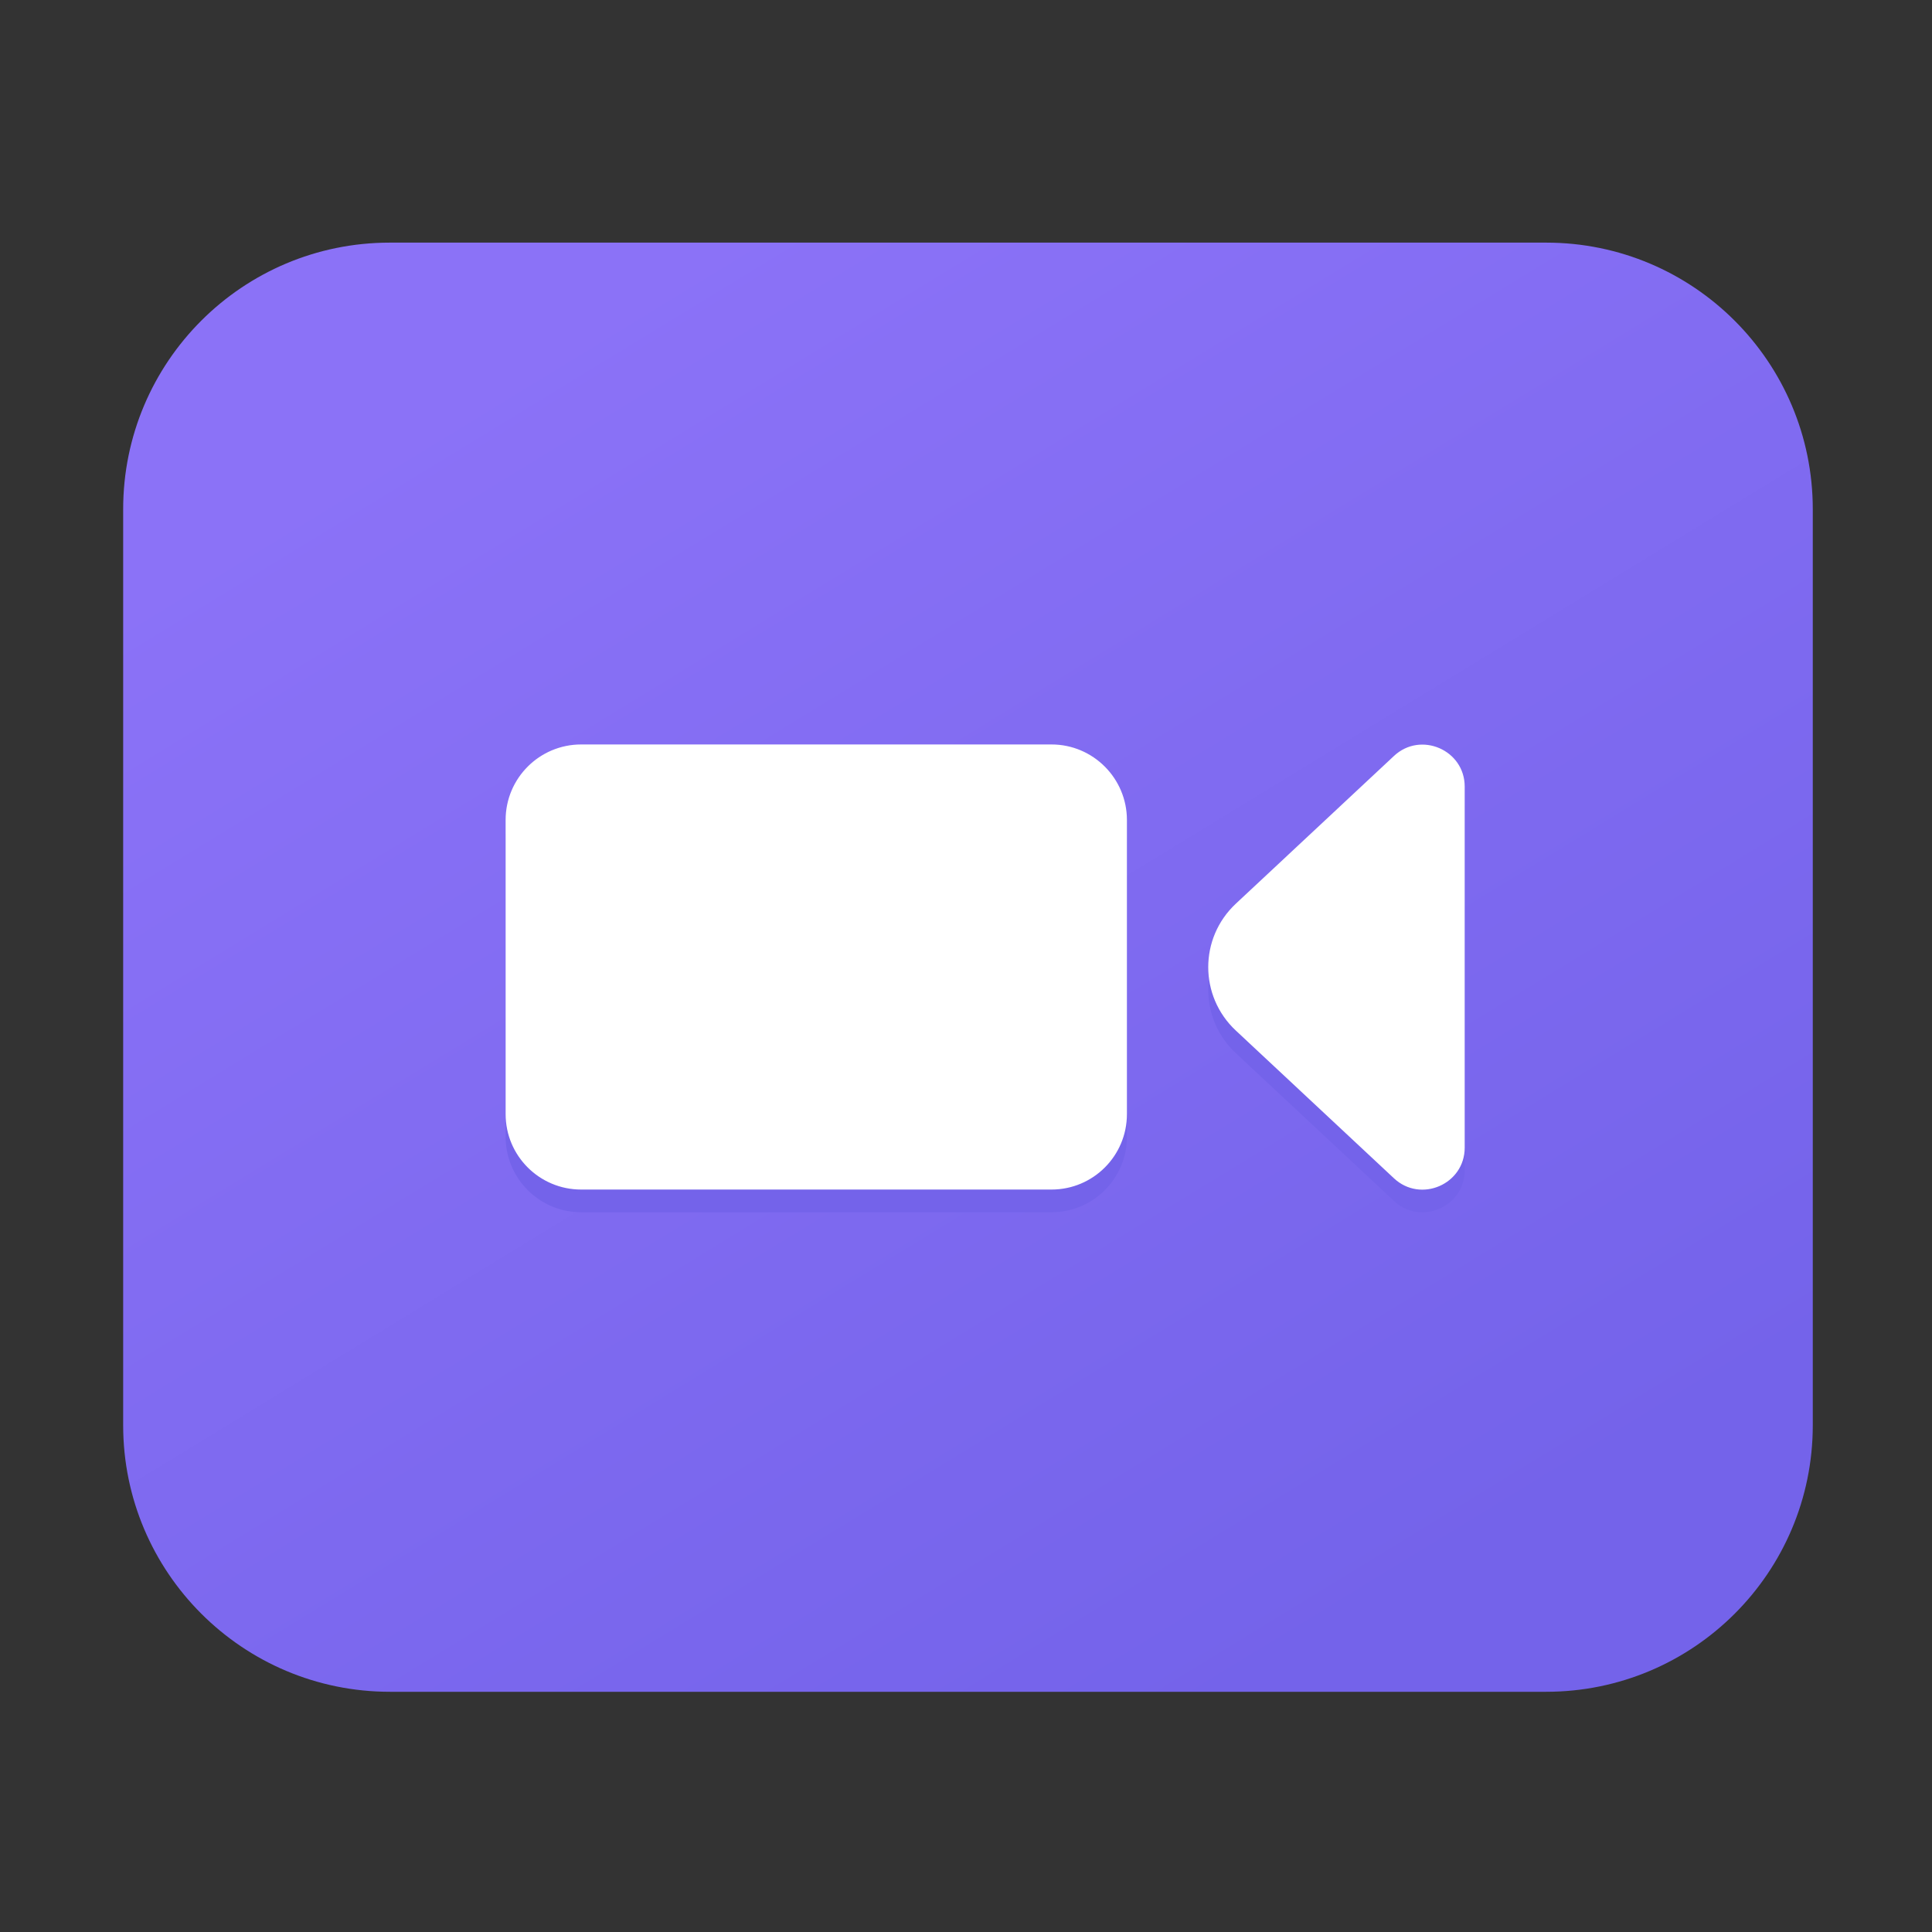 <svg width="24" height="24" viewBox="0 0 24 24" fill="none" xmlns="http://www.w3.org/2000/svg">
<rect x="0" y="0" width="24" height="24" fill="#333333" stroke="none"/>
<path d="M1.53 17.705V6.326C1.53 4.495 3.014 3.014 4.842 3.014H19.207C21.037 3.014 22.519 4.498 22.519 6.326V17.705C22.519 19.535 21.035 21.016 19.207 21.016H4.844C3.014 21.016 1.53 19.533 1.53 17.705Z" fill="url(#paint0_linear_341_6811)"/>
<path d="M13.062 9.53H7.219C6.701 9.53 6.281 9.949 6.281 10.467V14.121C6.281 14.639 6.701 15.059 7.219 15.059H13.062C13.58 15.059 13.999 14.639 13.999 14.121V10.467C13.999 9.952 13.58 9.53 13.062 9.53ZM17.316 9.673L15.352 11.508C14.895 11.934 14.895 12.656 15.352 13.083L17.316 14.918C17.648 15.23 18.195 14.993 18.195 14.538V10.052C18.195 9.598 17.648 9.361 17.316 9.673Z" fill="#7463EA"/>
<path d="M13.062 9.248H7.219C6.701 9.248 6.281 9.668 6.281 10.186V13.84C6.281 14.358 6.701 14.777 7.219 14.777H13.062C13.58 14.777 13.999 14.358 13.999 13.84V10.186C13.999 9.67 13.58 9.248 13.062 9.248ZM17.316 9.391L15.352 11.226C14.895 11.653 14.895 12.375 15.352 12.802L17.316 14.637C17.648 14.948 18.195 14.712 18.195 14.257V9.771C18.195 9.316 17.648 9.08 17.316 9.391Z" fill="white"/>
<defs>
<linearGradient id="paint0_linear_341_6811" x1="18.321" y1="19.329" x2="8.448" y2="3.174" gradientUnits="userSpaceOnUse">
<stop stop-color="#7463EA"/>
<stop offset="1" stop-color="#8B72F7"/>
</linearGradient>
</defs>
</svg>
